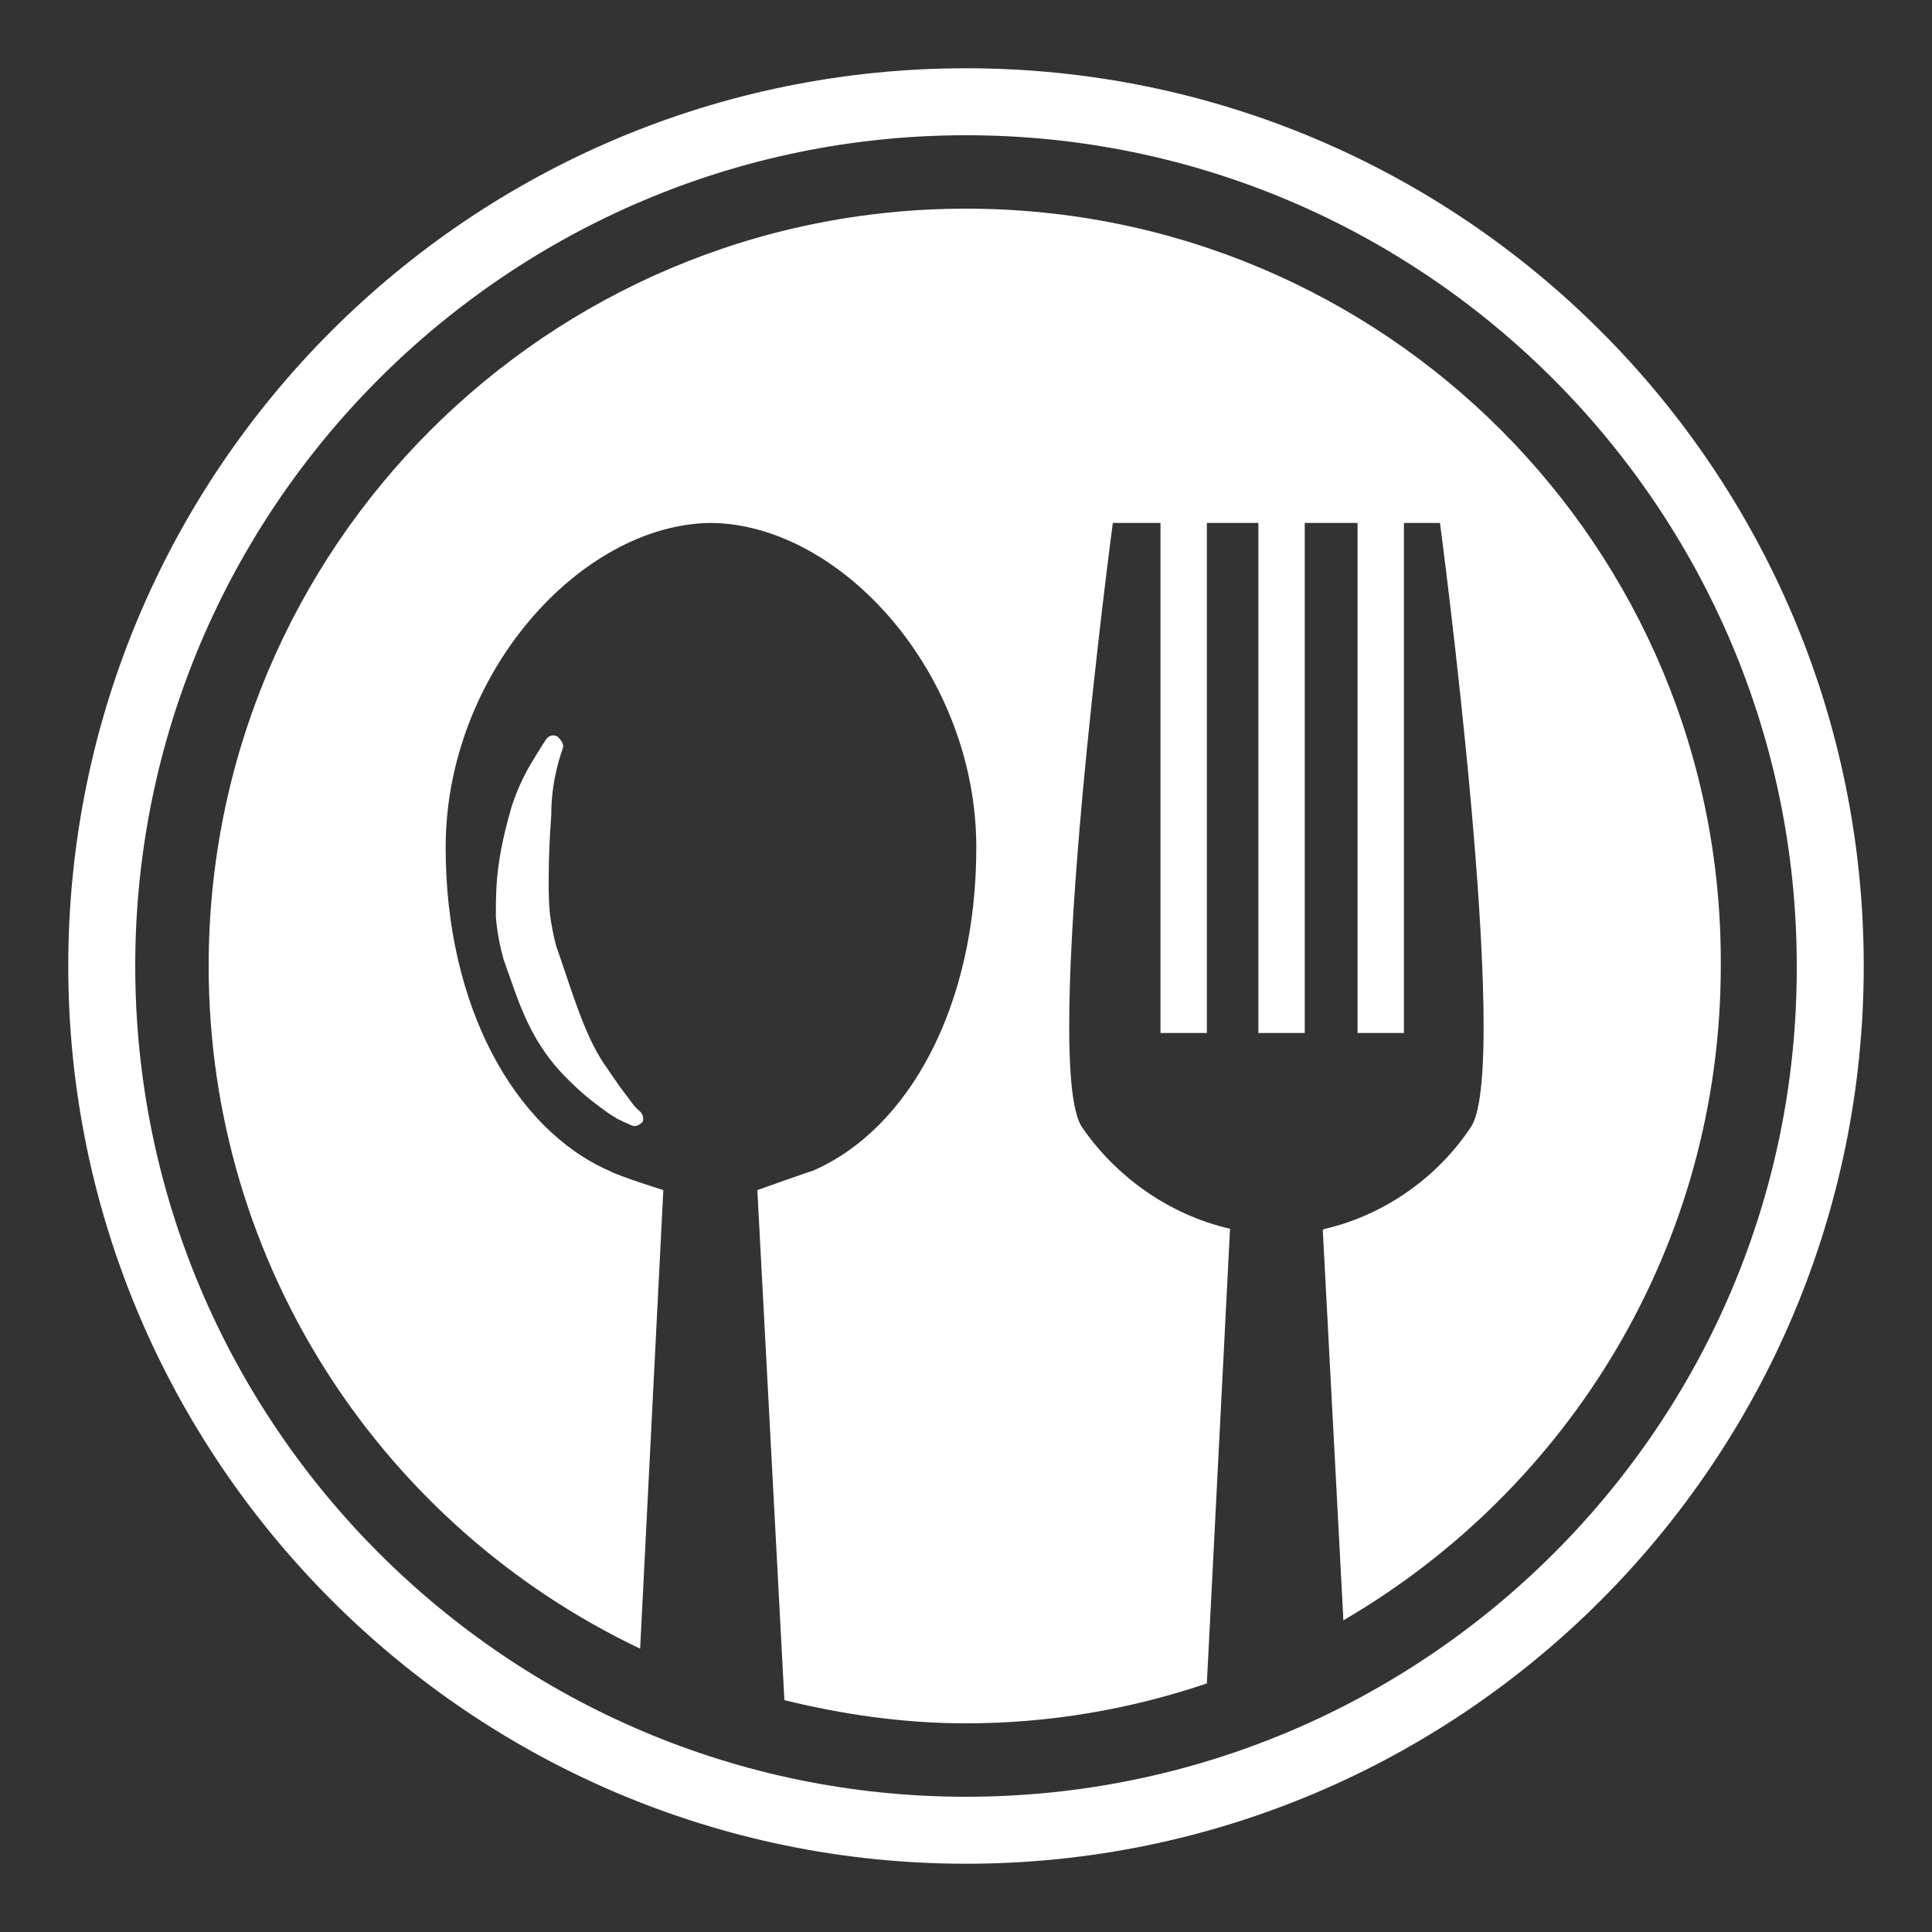 <?xml version="1.0" encoding="utf-8"?>
<!-- Generator: Adobe Illustrator 21.1.0, SVG Export Plug-In . SVG Version: 6.00 Build 0)  -->
<svg version="1.1" id="Capa_1" xmlns="http://www.w3.org/2000/svg" xmlns:xlink="http://www.w3.org/1999/xlink" x="0px" y="0px"
	 viewBox="0 0 150 150" enable-background="new 0 0 150 150" xml:space="preserve">
<rect x="0" y="0" width="150" height="150" fill="#333333" stroke="none"/>
<g>
	<g>
		<path fill="#FFFFFF" d="M75,16.2c-32.5,0-58.8,26.3-58.8,58.8c0,23.4,13.7,43.6,33.5,53l1.8-35.6c0,0-3.5-1.1-4.2-1.5
			C40,87.7,34.6,78.2,34.6,65.8c0-13.5,10.5-25.1,20.6-25.2c0,0,0,0,0,0c0,0,0,0,0,0c10.1,0.1,20.6,11.7,20.6,25.2
			c0,12.4-5.3,21.9-12.7,25.1c-0.1,0-4.3,1.5-4.3,1.5l2.1,39.6c4.5,1.1,9.2,1.8,14.1,1.8c6.5,0,12.8-1.1,18.7-3.1l1.8-35.3
			c-4.8-1.1-8.9-4.1-11.5-7.9c-3.2-4.8,2.4-46.9,2.4-46.9h3.7v39.6h3.6V40.6h4v39.6h3.6V40.6h4.1v39.6h3.6V40.6h2.8
			c0,0,5.6,42.2,2.4,46.9c-2.5,3.8-6.6,6.8-11.3,7.9c-0.1,0-0.2,0.1-0.2,0.1l1.6,30.3c17.5-10.2,29.3-29.1,29.3-50.8
			C133.8,42.5,107.5,16.2,75,16.2z"/>
		<path fill="#FFFFFF" d="M43.2,59.8c0.2-0.9,0.5-1.7,0.5-1.7c0.1-0.3-0.1-0.6-0.4-0.9c-0.3-0.2-0.7-0.1-0.9,0.2c0,0-0.4,0.6-1,1.6
			c-0.5,0.8-1.2,2.1-1.7,3.7c-0.4,1.4-0.9,3.3-1.1,5.4c-0.1,1.1-0.1,2.1-0.1,3.1c0.1,1.2,0.3,2.2,0.6,3.3c1.2,3.3,2,6.5,5.3,9.6
			c1,1,2.1,1.8,2.8,2.3l0.3,0.2c0.2,0.1,0.3,0.2,0.5,0.3c0.6,0.3,1.1,0.5,1.1,0.5c0.3,0.1,0.6-0.1,0.8-0.3c0.1-0.3,0-0.6-0.2-0.8
			c0,0-0.4-0.3-0.8-0.9c-0.3-0.4-0.7-0.9-1.1-1.5c-0.3-0.4-0.6-0.9-0.9-1.3c-1.6-2.4-2.5-5.7-3.7-9.1c-0.2-0.7-0.4-1.7-0.5-2.5
			c-0.1-0.9-0.1-1.8-0.1-2.7c0-2,0.1-3.6,0.2-5C42.8,61.8,43,60.7,43.2,59.8z"/>
		<path fill="#FFFFFF" d="M75,5.3C36.5,5.3,5.3,36.5,5.3,75c0,38.4,31.3,69.7,69.7,69.7c38.5,0,69.7-31.3,69.7-69.7
			C144.7,36.5,113.5,5.3,75,5.3z M75,139.5c-35.6,0-64.5-29-64.5-64.5c0-35.6,29-64.5,64.5-64.5c35.6,0,64.5,29,64.5,64.5
			C139.6,110.6,110.6,139.5,75,139.5z"/>
	</g>
</g>
</svg>
